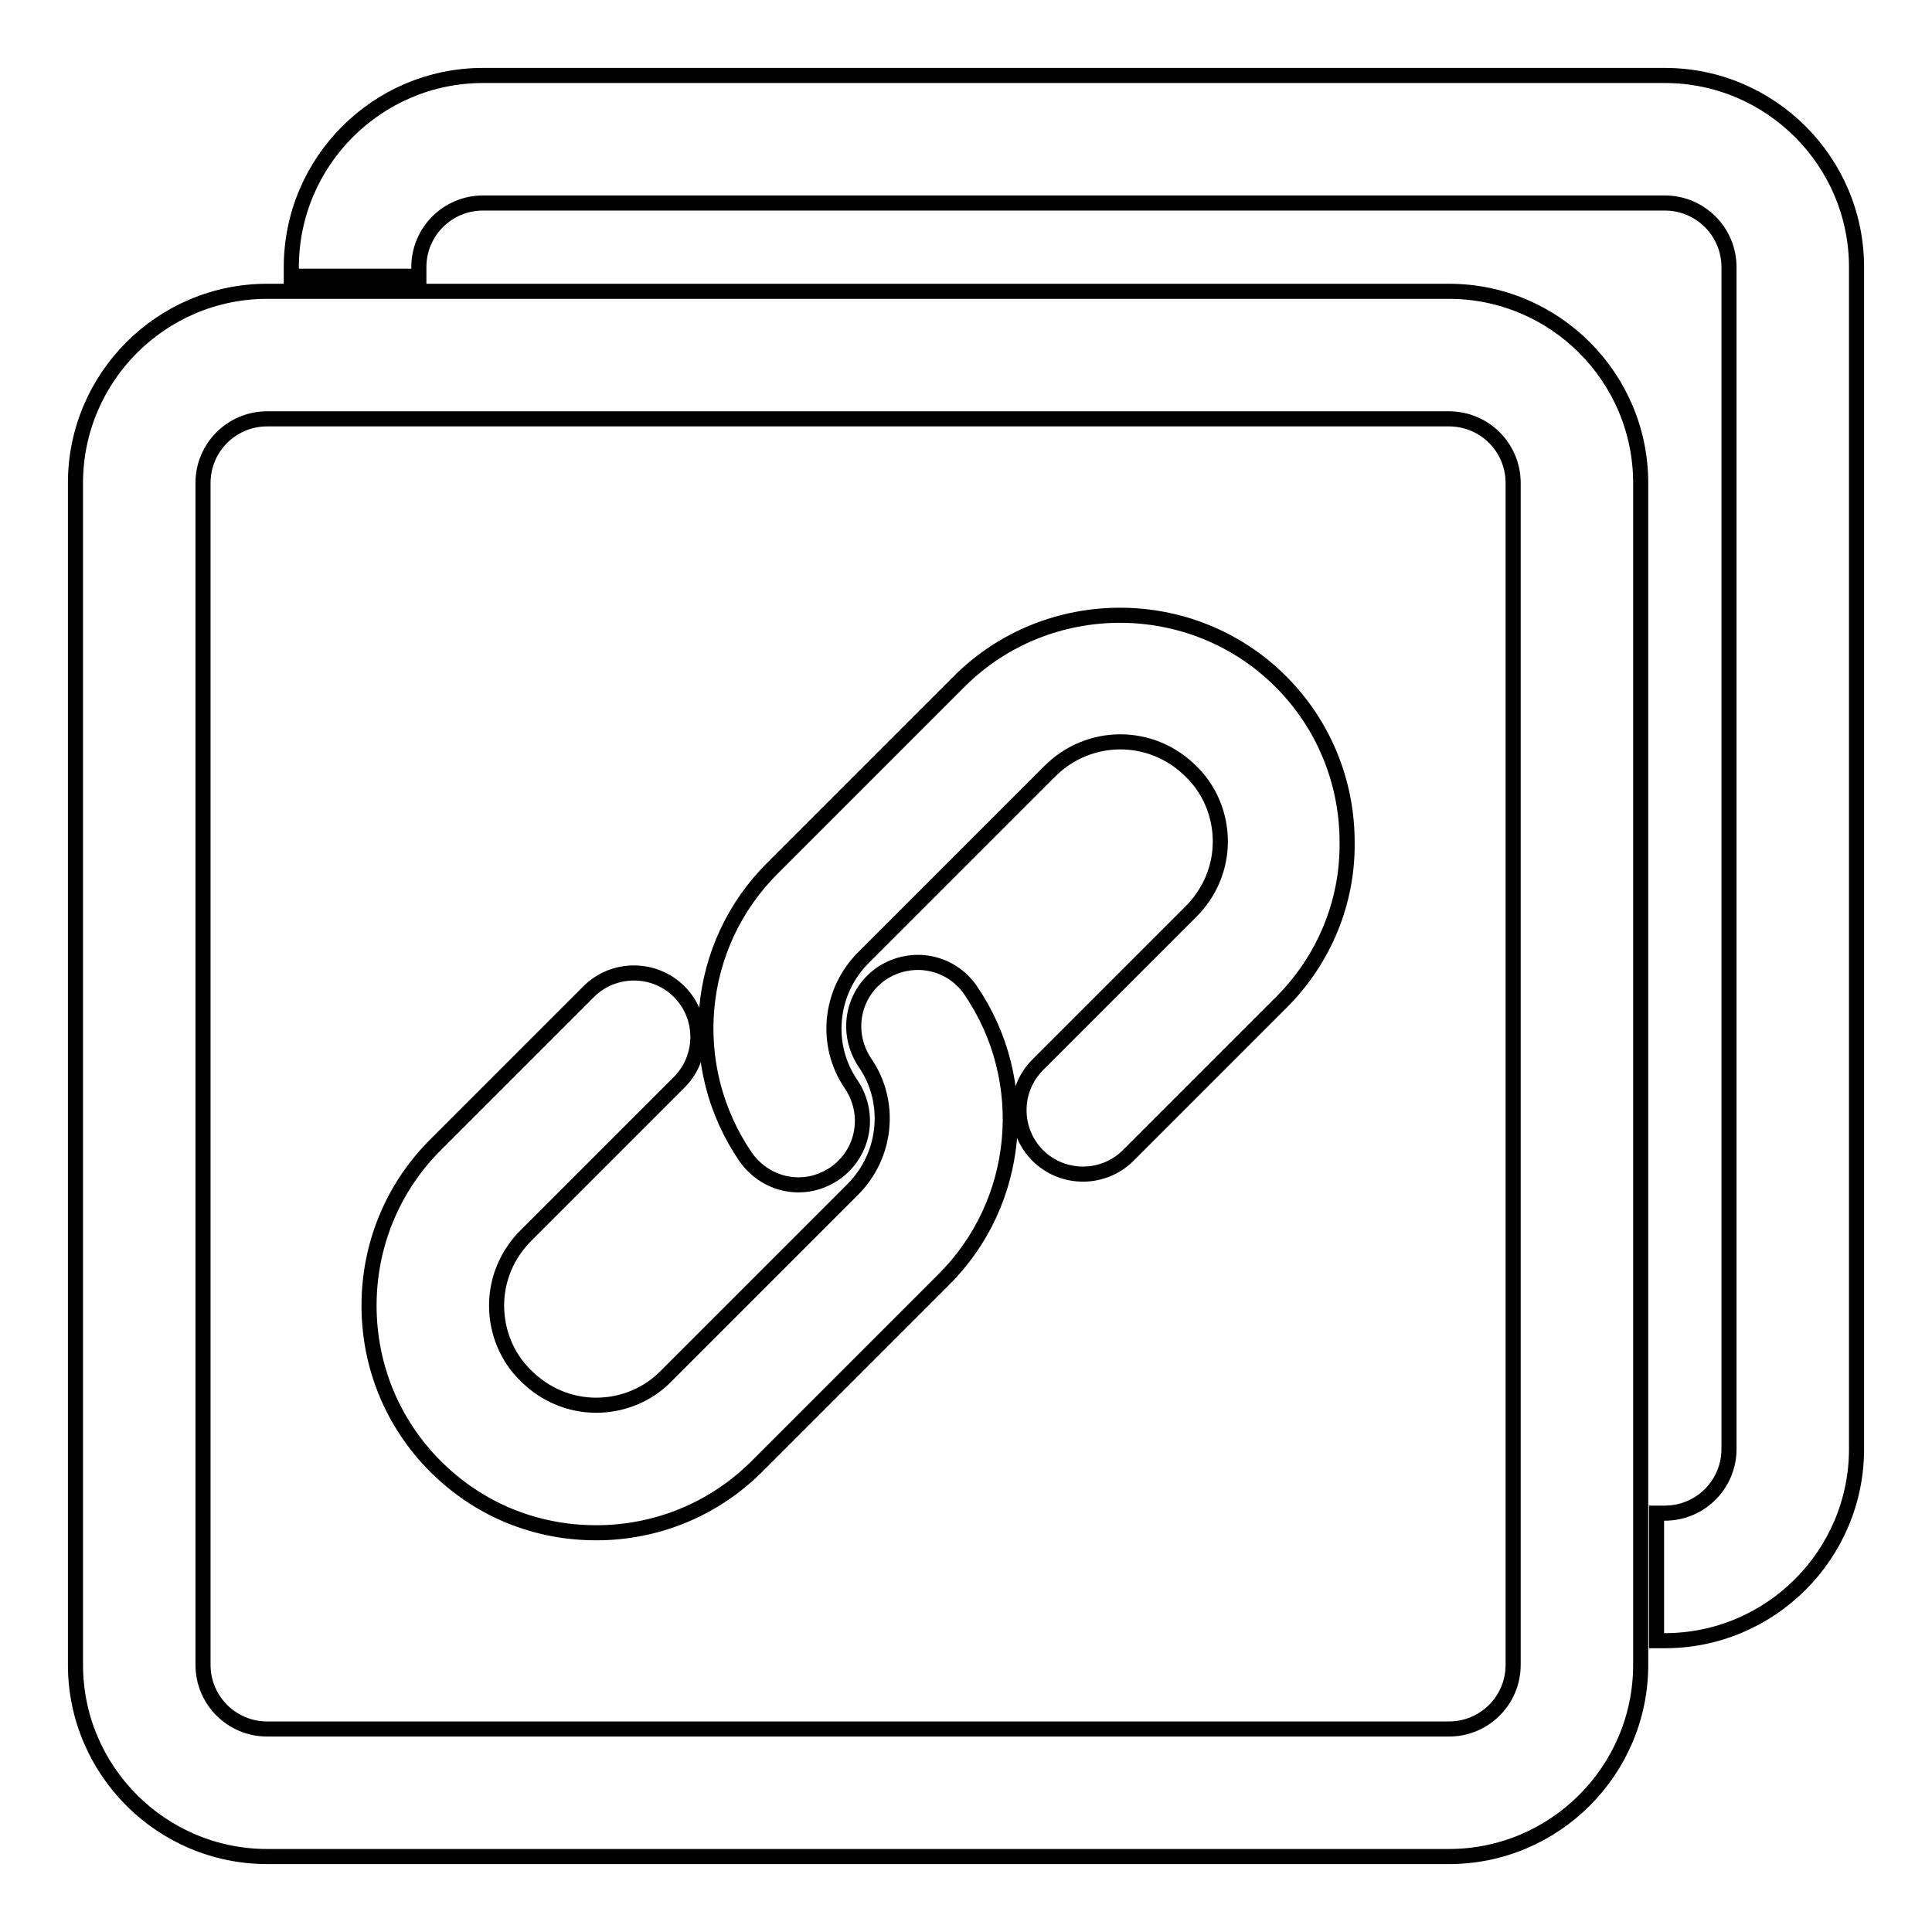 <?xml version="1.0" encoding="utf-8"?>
<!-- Svg Vector Icons : http://www.onlinewebfonts.com/icon -->
<!DOCTYPE svg PUBLIC "-//W3C//DTD SVG 1.1//EN" "http://www.w3.org/Graphics/SVG/1.1/DTD/svg11.dtd">
<svg version="1.1" xmlns="http://www.w3.org/2000/svg" xmlns:xlink="http://www.w3.org/1999/xlink" x="0px" y="0px" viewBox="0 0 256 256" enable-background="new 0 0 256 256" xml:space="preserve">
<g> <path stroke-width="2" fill-opacity="0" stroke="#000000"  d="M192,246H35.4c-14,0-25.4-11.4-25.4-25.4V64c0-14,11.4-25.4,25.4-25.4H192c14,0,25.4,11.4,25.4,25.4v156.6 C217.4,234.6,206,246,192,246z M35.4,55.5c-4.7,0-8.5,3.8-8.5,8.5v156.6c0,4.7,3.8,8.5,8.5,8.5H192c4.7,0,8.5-3.8,8.5-8.5V64 c0-4.7-3.8-8.5-8.5-8.5H35.4z M125,169.6l-24.7,24.7c-5.7,5.7-13.3,8.8-21.3,8.8c-8.1,0-15.6-3.1-21.3-8.8 c-5.7-5.7-8.8-13.3-8.8-21.3c0-8,3.1-15.6,8.8-21.3L78,131.4c3.3-3.3,8.7-3.3,12,0c3.3,3.3,3.3,8.7,0,12l-20.3,20.3 c-2.5,2.5-3.9,5.8-3.9,9.3c0,3.5,1.4,6.9,3.9,9.3c2.5,2.5,5.8,3.9,9.3,3.9c3.5,0,6.9-1.4,9.3-3.9l24.7-24.7 c4.5-4.5,5.2-11.6,1.6-16.8c-2.6-3.9-1.7-9.1,2.2-11.8c3.9-2.6,9.1-1.7,11.8,2.2C136.8,143.2,135.3,159.4,125,169.6L125,169.6z  M169.8,132.8l-20.3,20.3c-3.3,3.3-8.7,3.3-12,0c-3.3-3.3-3.3-8.7,0-12l20.3-20.3c2.5-2.5,3.9-5.8,3.9-9.3c0-3.5-1.4-6.9-3.9-9.3 c-5.2-5.2-13.5-5.2-18.7,0l-24.7,24.7c-4.5,4.5-5.2,11.6-1.6,16.8c2.6,3.9,1.7,9.1-2.2,11.8c-1.5,1-3.1,1.5-4.8,1.5 c-2.7,0-5.3-1.3-7-3.7c-8.2-12-6.7-28.1,3.6-38.3l24.7-24.7c11.7-11.7,30.9-11.7,42.6,0c5.7,5.7,8.8,13.3,8.8,21.3 C178.6,119.6,175.4,127.2,169.8,132.8L169.8,132.8z M220.6,10H64c-14,0-25.4,11.4-25.4,25.4v1.2h16.9v-1.2c0-4.7,3.8-8.5,8.5-8.5 h156.6c4.7,0,8.5,3.8,8.5,8.5V192c0,4.7-3.8,8.5-8.5,8.5h-1.1v16.9h1.1c14,0,25.4-11.4,25.4-25.4V35.4C246,21.4,234.6,10,220.6,10z "/></g>
</svg>